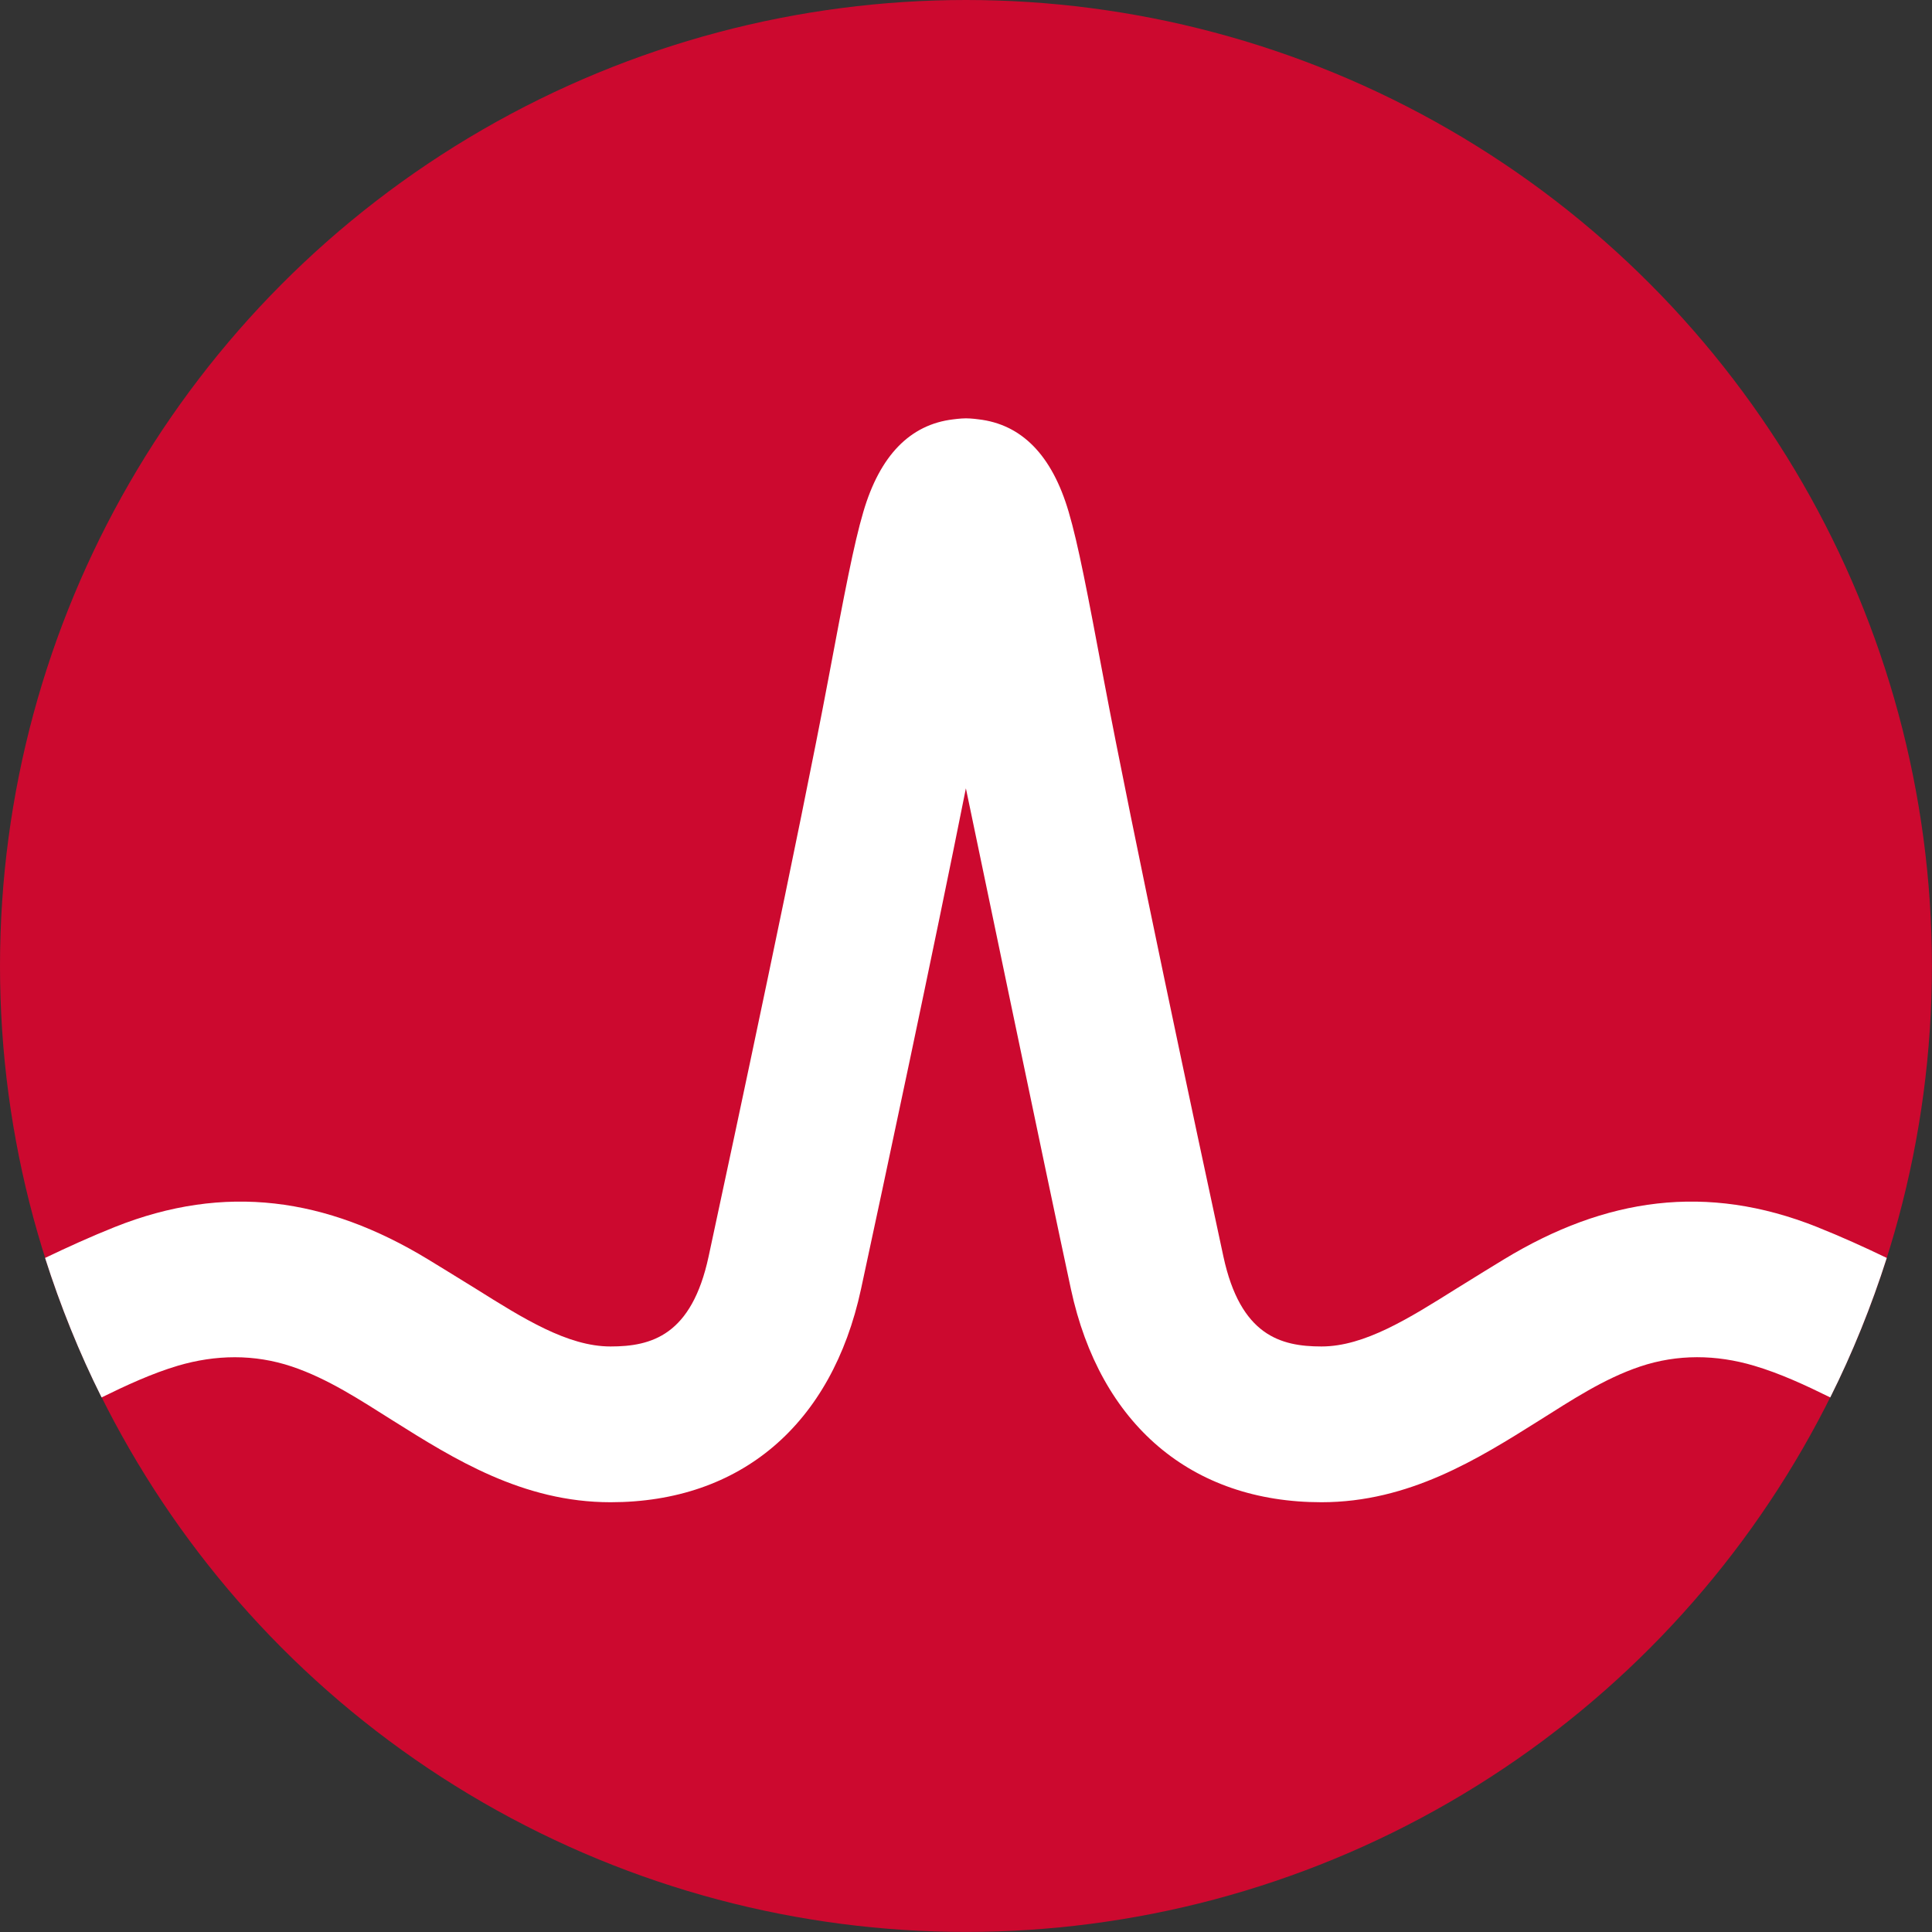 <?xml version="1.0" encoding="UTF-8"?>
<svg id="Layer_1" xmlns="http://www.w3.org/2000/svg" version="1.1" viewBox="0 0 24.001 24.001">
  <rect x="0" y="0" width="24.001" height="24.001" fill="#333333" stroke="none"/>
  <!-- Generator: Adobe Illustrator 30.0.0, SVG Export Plug-In . SVG Version: 2.1.1 Build 123)  -->
  <defs>
    <style>
      .st0 {
        fill: #cc092f;
      }

      .st1 {
        fill: #fff;
      }
    </style>
  </defs>
  <circle id="ellipse24" class="st0" cx="12" cy="12" r="12"/>
  <path id="path26" class="st1" d="M22.574,15.243c-1.373-.547-2.629-.364-3.888.4,0,0-.459.28-.596.367-.587.368-1.14.717-1.673.717-.508,0-1.007-.136-1.219-1.118-.33-1.532-1.134-5.298-1.485-7.162-.206-1.096-.319-1.687-.437-2.088-.207-.705-.585-1.089-1.123-1.15,0,0-.084-.012-.153-.012-.068,0-.161.013-.161.013-.532.064-.908.447-1.114,1.149-.118.401-.231.992-.437,2.088-.351,1.865-1.155,5.63-1.485,7.162-.211.982-.711,1.118-1.219,1.118-.532,0-1.086-.349-1.673-.717-.137-.086-.597-.367-.597-.367-1.259-.764-2.516-.947-3.888-.4-.296.118-.588.251-.866.384.19.596.426,1.182.702,1.733.304-.149.622-.297.948-.394.469-.138.949-.146,1.415.01.452.152.855.42,1.256.672.756.475,1.613,1.014,2.703,1.014,1.616,0,2.749-.965,3.112-2.647.281-1.304.903-4.215,1.303-6.222,0,0,1.024,4.918,1.305,6.222.362,1.682,1.497,2.647,3.112,2.647,1.09,0,1.947-.539,2.703-1.014.401-.252.804-.52,1.256-.672.465-.156.946-.149,1.415-.01.325.096.643.244.947.394.276-.551.512-1.137.702-1.733-.278-.134-.569-.266-.866-.384"/>
</svg>